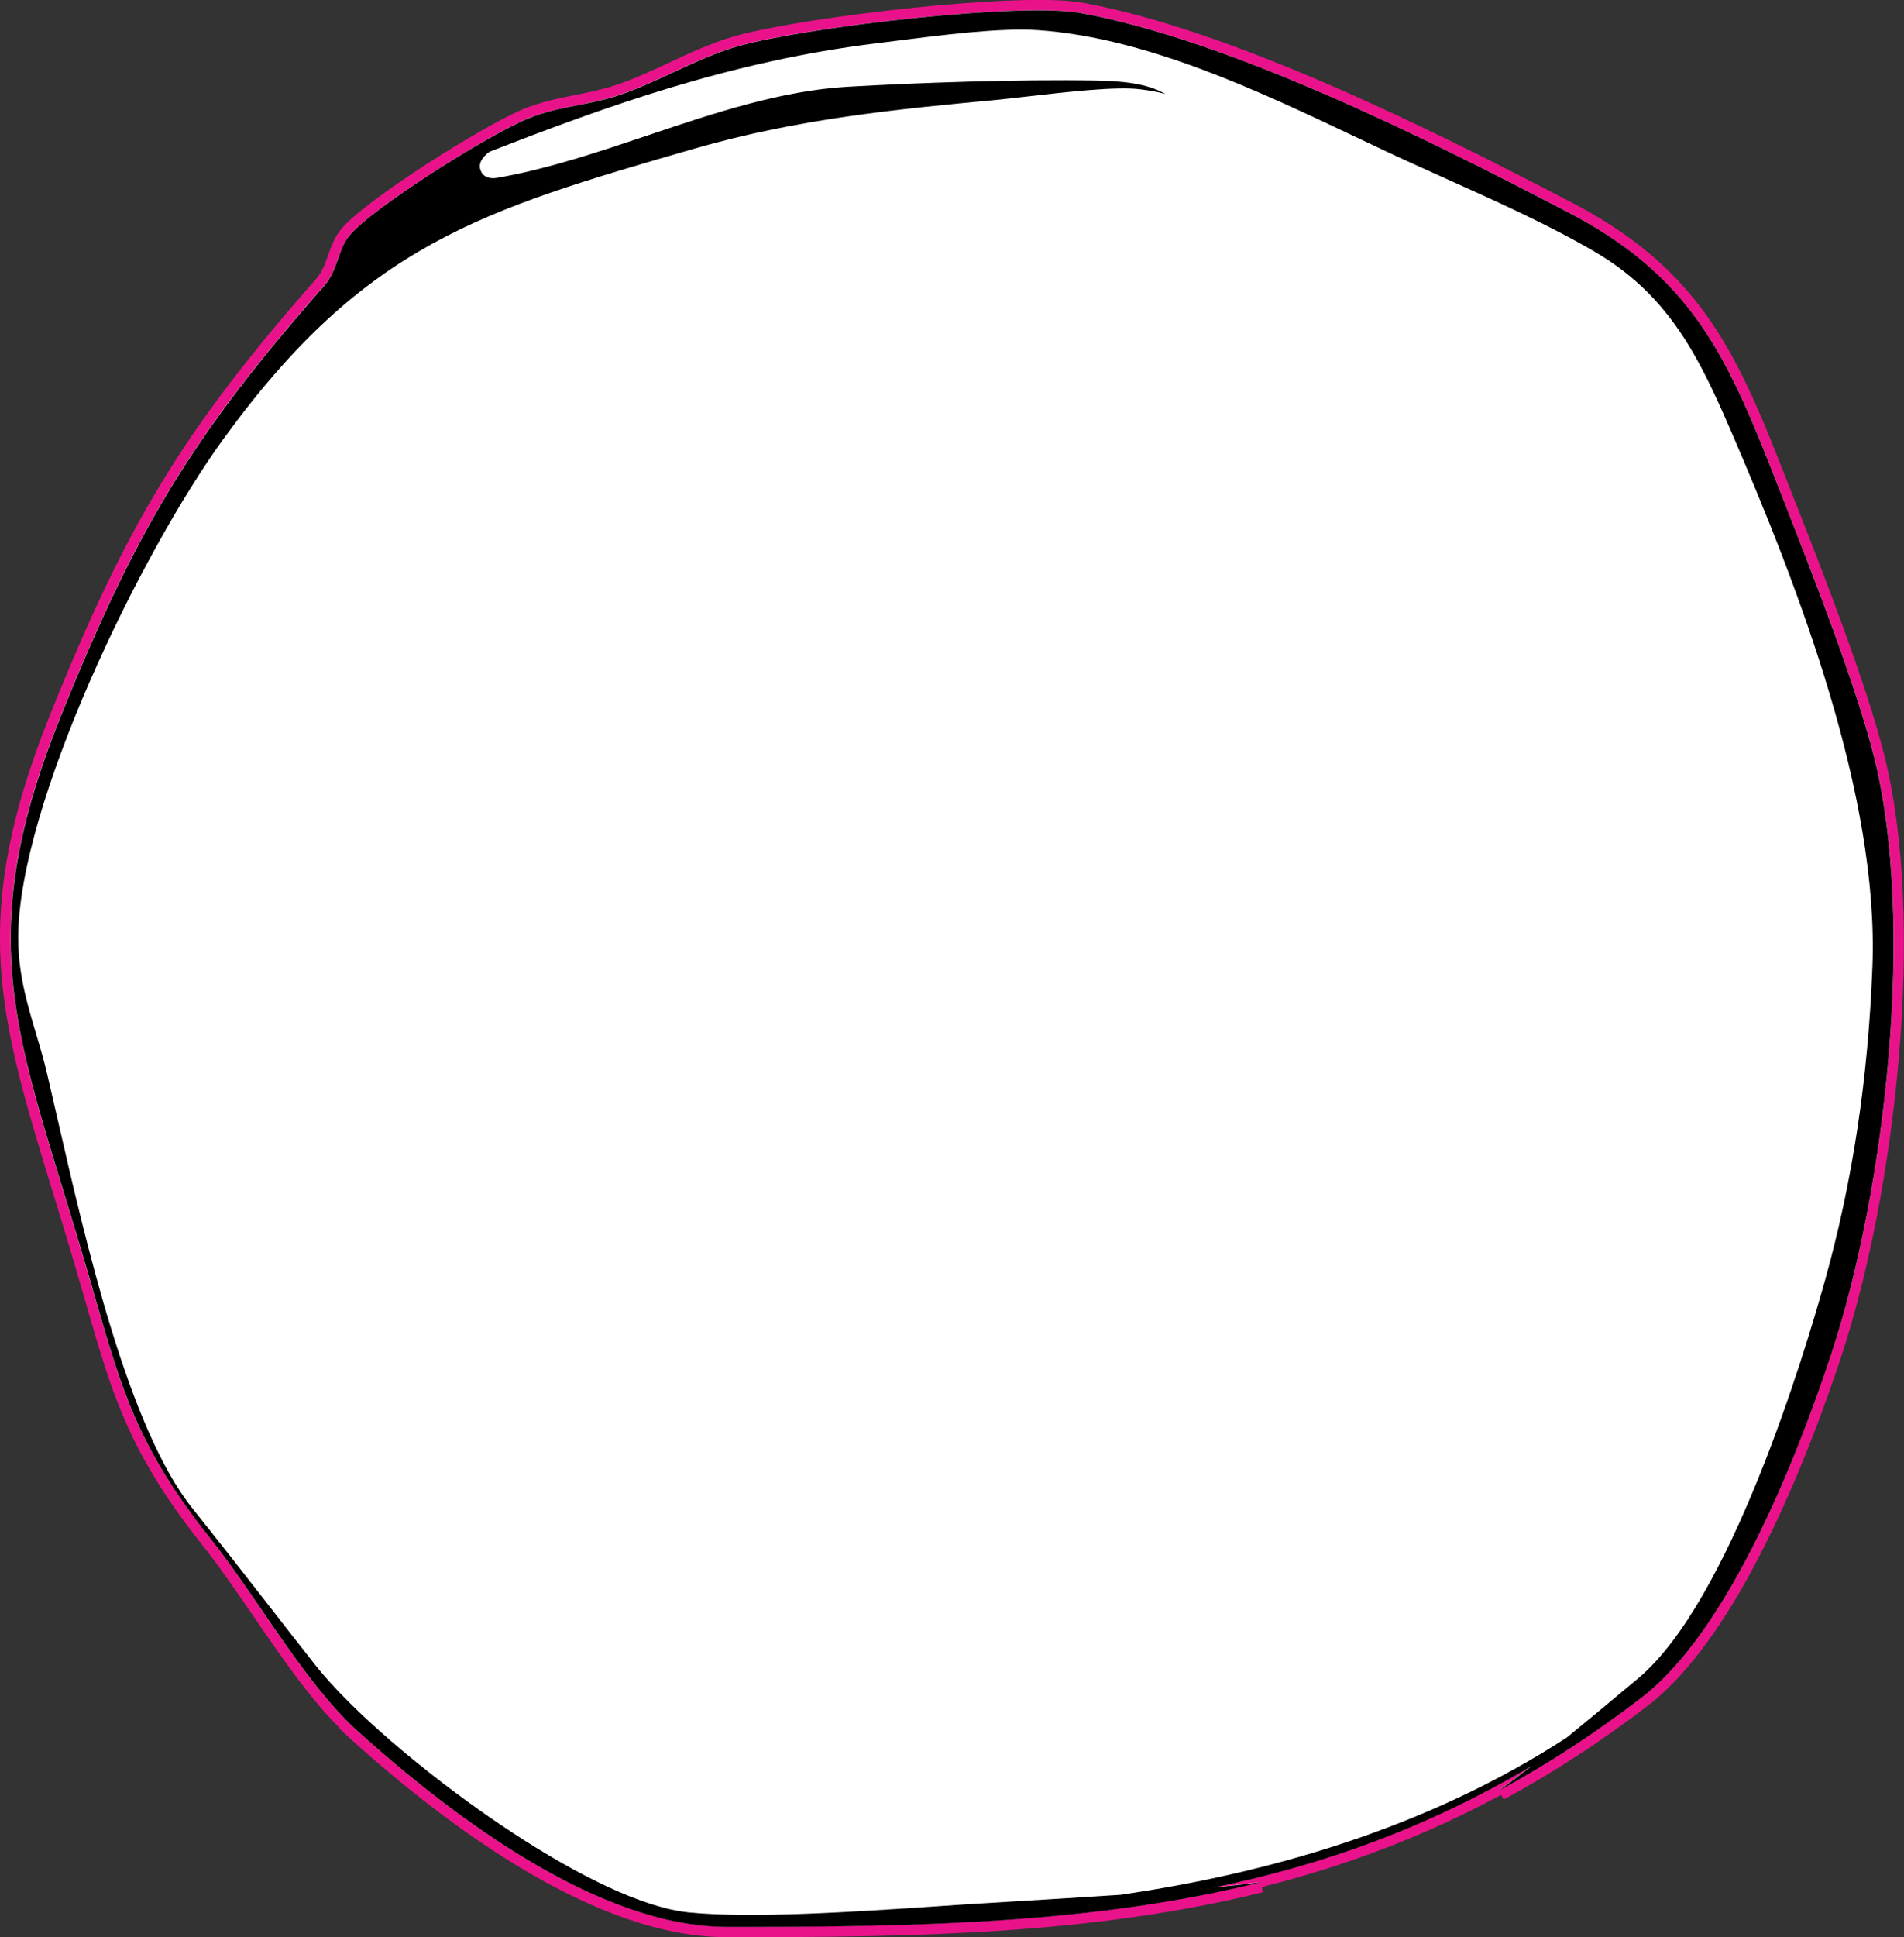 <?xml version="1.0" encoding="UTF-8"?><svg preserveAspectRatio="none" id="Layer_1" xmlns="http://www.w3.org/2000/svg" viewBox="0 0 182.06 185.13"><rect x="0" y="0" width="182.06" height="185.13" fill="#333333" stroke="none"/><path d="M32.48,165.16c-2.91-2.91-5.61-6.85-8.21-10.65l-.14-.2c-1.58-2.3-3.21-4.68-4.82-6.7-1.15-1.44-2.18-2.83-3.13-4.24-4.42-6.51-5.87-11.53-8.06-19.14l-.53-1.82c-.22-.75-.44-1.53-.68-2.33-.64-2.17-1.26-4.2-1.86-6.13-5.19-16.97-8.04-26.3-.21-45.77,7.35-18.29,12.81-27.22,25.41-41.55.52-.6.81-1.34,1.12-2.24l.04-.11c.29-.79.59-1.61,1.17-2.33,2.22-2.77,13.62-9.94,17.49-11.54,1.71-.69,3.45-1.04,4.99-1.34,1.24-.25,2.52-.5,3.77-.92,1.63-.53,3.26-1.28,4.83-2.01l.32-.15c1.95-.91,4.16-1.95,6.41-2.57,6.63-1.83,27.25-4.23,33.14-3.16,14,2.57,32.43,11.6,46.92,19.18,3.75,1.97,6.8,4.15,9.33,6.68,5.48,5.48,8.09,12.15,11.39,20.6l.55,1.39c2.66,6.78,6.67,17.03,8.42,23.92,4.08,16.03,1.12,41.91-4.1,57.67-3.17,9.59-9.79,26.67-18.5,33.33-4.45,3.41-9.07,6.42-13.74,8.94l-.27-.43c-7.15,3.85-14.69,6.76-22.87,8.8l.09.5c-16.2,4.03-33.54,4.33-51.37,4.29-12.35-.02-26.38-10.37-35.98-19.05-.32-.29-.64-.6-.96-.91ZM158.38,27.53c-2.38-2.38-5.27-4.45-8.84-6.32-14.37-7.51-32.62-16.46-46.36-18.98-5.55-1.02-25.93,1.37-32.25,3.12-2.09.57-4.13,1.53-6.1,2.45l-.32.15c-1.63.75-3.31,1.53-5.05,2.1-1.37.45-2.71.72-4,.98-1.45.29-3.09.61-4.62,1.23-3.52,1.45-14.71,8.46-16.69,10.93-.37.47-.59,1.07-.85,1.77l-.04.1c-.3.86-.68,1.94-1.5,2.88-12.43,14.13-17.81,22.94-25.06,40.98-7.57,18.81-4.79,27.91.26,44.42.6,1.96,1.22,4,1.87,6.17.24.81.46,1.59.68,2.34l.51,1.75c2.16,7.49,3.57,12.39,7.82,18.64.93,1.36,1.92,2.71,3.04,4.12,1.65,2.08,3.3,4.49,4.9,6.82l.14.21c2.82,4.12,5.77,8.42,8.86,11.21,9.34,8.44,22.93,18.51,34.64,18.54,16.08.04,31.76-.2,46.48-3.23l-.08-.5c11.04-2.28,20.89-6.04,30.1-11.49l.28.42c3.44-2.04,6.78-4.31,10.13-6.88,8.28-6.34,14.72-23,17.82-32.37h0c5.13-15.49,8.05-40.88,4.06-56.55-1.72-6.78-5.71-16.95-8.34-23.69l-.55-1.39c-3.22-8.24-5.76-14.74-10.94-19.92Z" style="fill:#ea128b;"/><path d="M175.11,129.39c5.17-15.62,8.11-41.26,4.08-57.11-1.75-6.9-5.79-17.19-8.46-24l-.47-1.2c-3.27-8.36-5.85-14.95-11.17-20.26-2.45-2.45-5.43-4.58-9.09-6.5-14.43-7.54-32.78-16.53-46.64-19.08-5.76-1.05-26.13,1.32-32.7,3.14-2.14.59-4.24,1.56-6.26,2.51-1.7.78-3.46,1.61-5.25,2.2-1.31.43-2.62.69-3.89.95-1.58.31-3.21.64-4.8,1.28-3.68,1.52-14.98,8.61-17.09,11.24-.49.62-.76,1.36-1.05,2.15-.31.89-.64,1.8-1.32,2.57-12.5,14.21-17.93,23.08-25.24,41.26-7.71,19.15-4.89,28.36.23,45.11.59,1.94,1.22,3.97,1.86,6.14.42,1.44.81,2.81,1.19,4.09,2.16,7.49,3.6,12.52,7.95,18.92.9,1.32,1.92,2.71,3.09,4.18,1.68,2.11,3.36,4.58,5,6.97,2.57,3.76,5.25,7.67,8.09,10.51.3.3.62.6.92.88,9.46,8.56,23.27,18.77,35.31,18.79,19.02.04,35.6-.4,51.12-4.26-1.4.18-2.91.35-4.51.51,10.53-2.17,20.52-5.76,30.41-11.61-1.07.83-2.09,1.61-3.09,2.33,4.56-2.47,9.08-5.39,13.6-8.85,8.51-6.51,15.03-23.38,18.16-32.85Z" style="fill:#fff;"/><path d="M175.11,129.39c5.17-15.62,8.1-41.26,4.07-57.12-1.75-6.9-5.79-17.19-8.45-23.99l-.47-1.2c-3.27-8.35-5.85-14.95-11.16-20.26-2.46-2.46-5.43-4.58-9.09-6.49-14.43-7.55-32.78-16.54-46.65-19.08-5.76-1.06-26.12,1.32-32.69,3.14-2.14.59-4.23,1.57-6.26,2.51-1.71.79-3.47,1.62-5.26,2.21-1.3.43-2.62.69-3.89.94-1.58.31-3.21.63-4.8,1.29-3.69,1.51-14.99,8.6-17.09,11.23-.5.62-.76,1.36-1.04,2.15-.32.89-.64,1.8-1.32,2.58-12.5,14.21-17.93,23.08-25.24,41.26-7.7,19.15-4.88,28.37.24,45.1.59,1.94,1.22,3.98,1.86,6.15.43,1.45.82,2.81,1.19,4.09,2.6,9.03,4.17,14.49,11.03,23.1,1.68,2.11,3.37,4.58,5,6.96,2.58,3.77,5.25,7.66,8.09,10.51.3.3.61.6.92.88,9.46,8.56,23.27,18.77,35.31,18.8,19.02.04,35.6-.4,51.13-4.26-1.41.18-2.91.35-4.52.51,10.53-2.17,20.52-5.75,30.41-11.61-1.07.84-2.1,1.61-3.09,2.33,4.55-2.46,9.07-5.39,13.6-8.86,8.5-6.51,15.03-23.37,18.16-32.85ZM107.21,181.08c-3.74.25-7.94.5-12.73.79-1.43.08-3.05.19-4.79.31-7.92.53-17.78,1.19-23.82.59-8.88-.89-24.92-12.5-32.6-20.19-1.24-1.24-2.27-2.38-3.07-3.39-1.59-2.01-3.16-4.03-4.73-6.05-2.3-2.95-4.67-5.99-7.06-8.97-6.15-7.69-10.22-25.49-12.92-37.28-.37-1.6-.71-3.08-1.02-4.41-.3-1.28-.67-2.52-1.03-3.72-.84-2.82-1.71-5.74-1.7-9.18.04-12.62,11.64-36.63,19.61-47.61,13.54-18.65,24.73-21.89,45.03-27.76,10.01-2.89,19.59-3.79,28.86-4.66.81-.08,1.85-.2,3-.33,3.77-.43,8.45-.97,10.75-.69,1.01.13,1.8.26,2.45.46-1.77-1.04-4.22-1.25-6.66-1.29-7.64-.13-17.24.22-23.69.59-6.42.37-12.86,2.53-19.09,4.63-4.55,1.53-9.26,3.11-13.91,3.98l-.11.02c-.61.12-1.29.25-1.78-.24-.19-.19-.33-.53-.32-.8.01-.51.36-.89.73-1.23.09-.08.19-.14.31-.19,11.03-4.29,22.96-8.61,36.81-10.31.61-.07,1.28-.16,1.98-.25,4.18-.53,9.9-1.27,13.53-1.02,10.37.72,21.01,5.77,30.41,10.22.95.45,1.88.89,2.79,1.32,1.78.84,3.68,1.69,5.61,2.56,5.01,2.25,10.19,4.58,14.49,7.11,1.88,1.1,3.51,2.36,4.99,3.83,3.65,3.65,5.76,8.14,7.95,13.19,6.64,15.36,14.18,35.06,13.56,51.26-.41,10.7-1.89,20.52-4.54,30.02-1.97,7.06-9.06,30.65-17.86,38.01-2.52,2.11-4.76,3.97-6.8,5.64-13.47,8.79-29.01,13.06-42.61,15.03Z"/></svg>